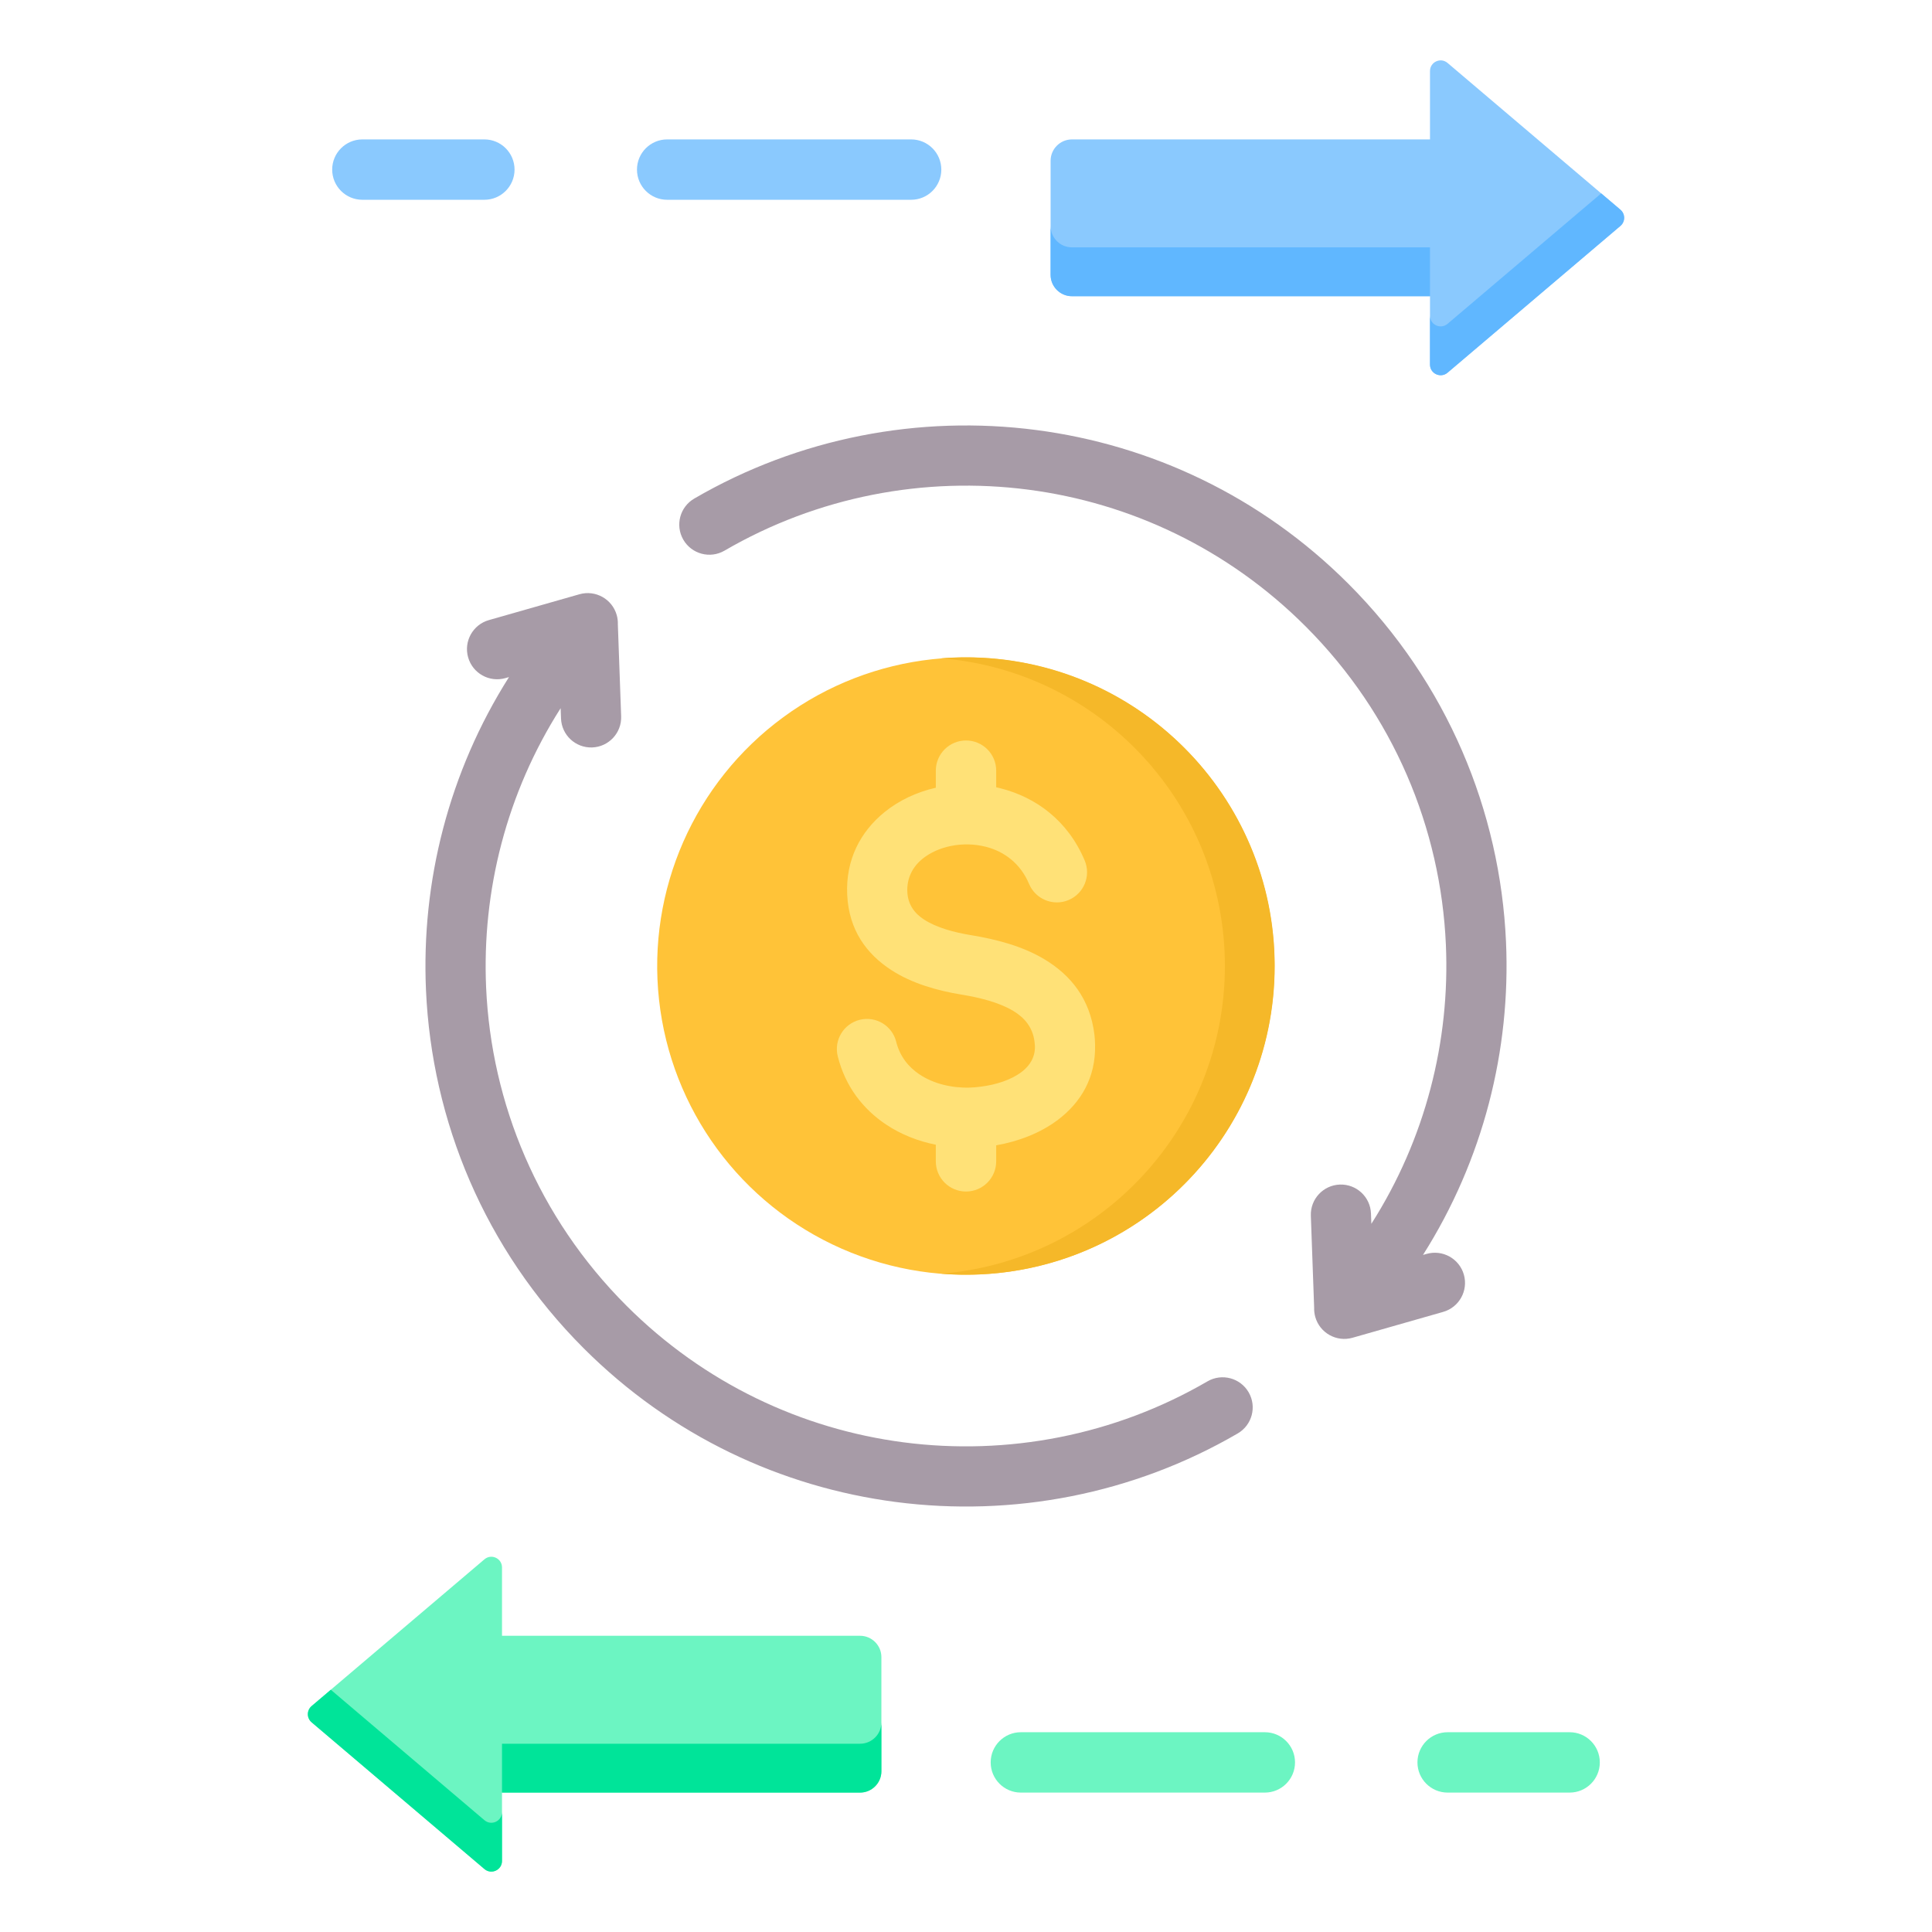 <svg id="Layer_1" enable-background="new 0 0 512 512" viewBox="0 0 512 512" xmlns="http://www.w3.org/2000/svg"><g clip-rule="evenodd" fill-rule="evenodd"><path d="m191.993 145.933c-3.814 2.209-8.697.908-10.906-2.906s-.908-8.697 2.906-10.906c27.713-16.136 59.692-22.191 90.616-18.163 30.265 3.941 59.493 17.518 82.704 40.729 26.324 26.324 40.255 60.375 41.795 94.892 1.282 28.751-6.051 57.815-21.998 82.989l.956-.273c4.245-1.208 8.667 1.255 9.875 5.5s-1.255 8.667-5.5 9.875l-24 6.848c-4.245 1.208-8.667-1.255-9.875-5.5-.235-.826-.33-1.658-.302-2.472l-.875-24.375c-.155-4.401 3.287-8.095 7.688-8.25s8.095 3.287 8.25 7.688l.098 2.716c14.308-22.445 20.891-48.392 19.747-74.057-1.366-30.617-13.755-60.853-37.17-84.268-20.658-20.658-46.615-32.734-73.454-36.229-27.476-3.58-55.904 1.809-80.555 16.162zm-58.058 33.772.954-.272c-15.947 25.176-23.281 54.24-21.997 82.992 1.54 34.517 15.471 68.566 41.794 94.889 23.21 23.21 52.438 36.787 82.701 40.728 30.923 4.028 62.901-2.026 90.614-18.16 3.814-2.209 5.115-7.092 2.906-10.906s-7.092-5.115-10.906-2.906c-24.651 14.351-53.078 19.739-80.552 16.16-26.838-3.496-52.794-15.572-73.451-36.229-23.414-23.414-35.803-53.648-37.169-84.264-1.145-25.667 5.439-51.616 19.748-74.062l.098 2.718c.155 4.401 3.849 7.843 8.25 7.688s7.843-3.849 7.688-8.25l-.876-24.375c.029-.814-.067-1.646-.302-2.472-1.208-4.245-5.63-6.708-9.875-5.5l-24 6.847c-4.245 1.208-6.708 5.63-5.5 9.875s5.629 6.707 9.875 5.499z" fill="#a79ba7"/><path d="m335.194 459.055c4.418 0 8 3.582 8 8s-3.582 8-8 8h-64.653c-4.418 0-8-3.582-8-8s3.582-8 8-8zm48.446 16c-4.418 0-8-3.582-8-8s3.582-8 8-8h32.327c4.418 0 8 3.582 8 8s-3.582 8-8 8z" fill="#6cf5c2"/><path d="m128.36 36.945c4.418 0 8 3.582 8 8s-3.582 8-8 8h-32.326c-4.418 0-8-3.582-8-8s3.582-8 8-8zm48.446 16c-4.418 0-8-3.582-8-8s3.582-8 8-8h64.653c4.418 0 8 3.582 8 8s-3.582 8-8 8z" fill="#8ac9fe"/><g><ellipse cx="256" cy="256" fill="#ffc338" rx="81.805" ry="81.805" transform="matrix(.994 -.109 .109 .994 -26.405 29.462)"/><path d="m256 174.195c45.18 0 81.805 36.626 81.805 81.805 0 45.18-36.625 81.805-81.805 81.805-2.221 0-4.421-.092-6.598-.265 42.094-3.36 75.207-38.581 75.207-81.54 0-42.958-33.113-78.18-75.207-81.54 2.177-.173 4.376-.265 6.598-.265z" fill="#f5b829"/><path d="m287.459 228.055c1.708 4.073-.208 8.76-4.281 10.469-4.073 1.708-8.76-.208-10.469-4.281-2.296-5.467-6.654-8.623-11.44-9.836-3.059-.775-6.256-.823-9.228-.225-2.878.579-5.525 1.749-7.592 3.429-2.554 2.077-4.175 5.068-3.995 8.772.163 3.364 1.924 5.675 4.379 7.278 3.383 2.208 8.064 3.438 12.523 4.17 6.476 1.063 13.549 2.84 19.479 6.42 6.862 4.143 12.038 10.376 13.202 19.961.089.734.145 1.614.169 2.629.21 8.789-3.794 15.333-9.812 19.899-4.684 3.554-10.562 5.763-16.394 6.782v4.245c0 4.418-3.582 8-8 8s-8-3.582-8-8v-4.4c-4.728-.948-9.234-2.726-13.149-5.334-6.144-4.092-10.852-10.131-12.844-18.121-1.053-4.28 1.564-8.603 5.844-9.656s8.603 1.564 9.656 5.844c.941 3.775 3.2 6.652 6.157 8.621 3.682 2.452 8.413 3.622 13.218 3.507.798-.019 1.772-.097 2.915-.236 4.071-.494 8.122-1.775 10.973-3.939 2.142-1.625 3.57-3.886 3.5-6.837-.005-.205-.04-.579-.107-1.129-.464-3.822-2.657-6.386-5.577-8.149-3.853-2.326-8.979-3.568-13.792-4.358-6.266-1.029-13.073-2.905-18.648-6.545-6.503-4.246-11.174-10.529-11.629-19.903-.452-9.302 3.554-16.761 9.871-21.897 3.849-3.13 8.57-5.333 13.613-6.483v-4.52c0-4.418 3.582-8 8-8s8 3.582 8 8v4.404c.383.083.764.173 1.144.269 9.346 2.371 17.849 8.515 22.314 19.15z" fill="#ffe177"/></g><g><path d="m82.579 452.124 45.805-38.891c1.838-1.561 4.653-.256 4.653 2.154v18.113h94.893c3.106 0 5.649 2.543 5.649 5.65v30.255c0 3.106-2.538 5.649-5.649 5.649h-94.893v18.114c0 2.409-2.815 3.714-4.653 2.153l-45.805-38.891c-1.329-1.128-1.326-3.18 0-4.306z" fill="#6cf5c2"/><path d="m82.579 452.124 5.089-4.321 40.716 34.57c1.838 1.561 4.653.257 4.653-2.153v12.948c0 2.409-2.815 3.714-4.653 2.153l-45.805-38.891c-1.329-1.128-1.326-3.18 0-4.306zm151 4.333c0 3.106-2.538 5.65-5.649 5.65h-94.893v12.948h94.893c3.111 0 5.649-2.543 5.649-5.649z" fill="#00e499"/></g><g><path d="m429.421 59.876-45.805 38.891c-1.838 1.561-4.653.256-4.653-2.154v-18.113h-94.893c-3.106 0-5.649-2.543-5.649-5.65v-30.255c0-3.106 2.538-5.65 5.649-5.65h94.893v-18.113c0-2.41 2.815-3.714 4.653-2.153l45.805 38.891c1.329 1.128 1.326 3.18 0 4.306z" fill="#8ac9fe"/><path d="m429.421 55.569-5.089-4.321-40.716 34.57c-1.838 1.561-4.653.257-4.653-2.153v12.948c0 2.409 2.815 3.714 4.653 2.153l45.805-38.891c1.329-1.128 1.326-3.18 0-4.306zm-151 4.333c0 3.106 2.538 5.649 5.649 5.649h94.893v12.949h-94.893c-3.111 0-5.649-2.543-5.649-5.649z" fill="#60b7ff"/></g></g></svg>